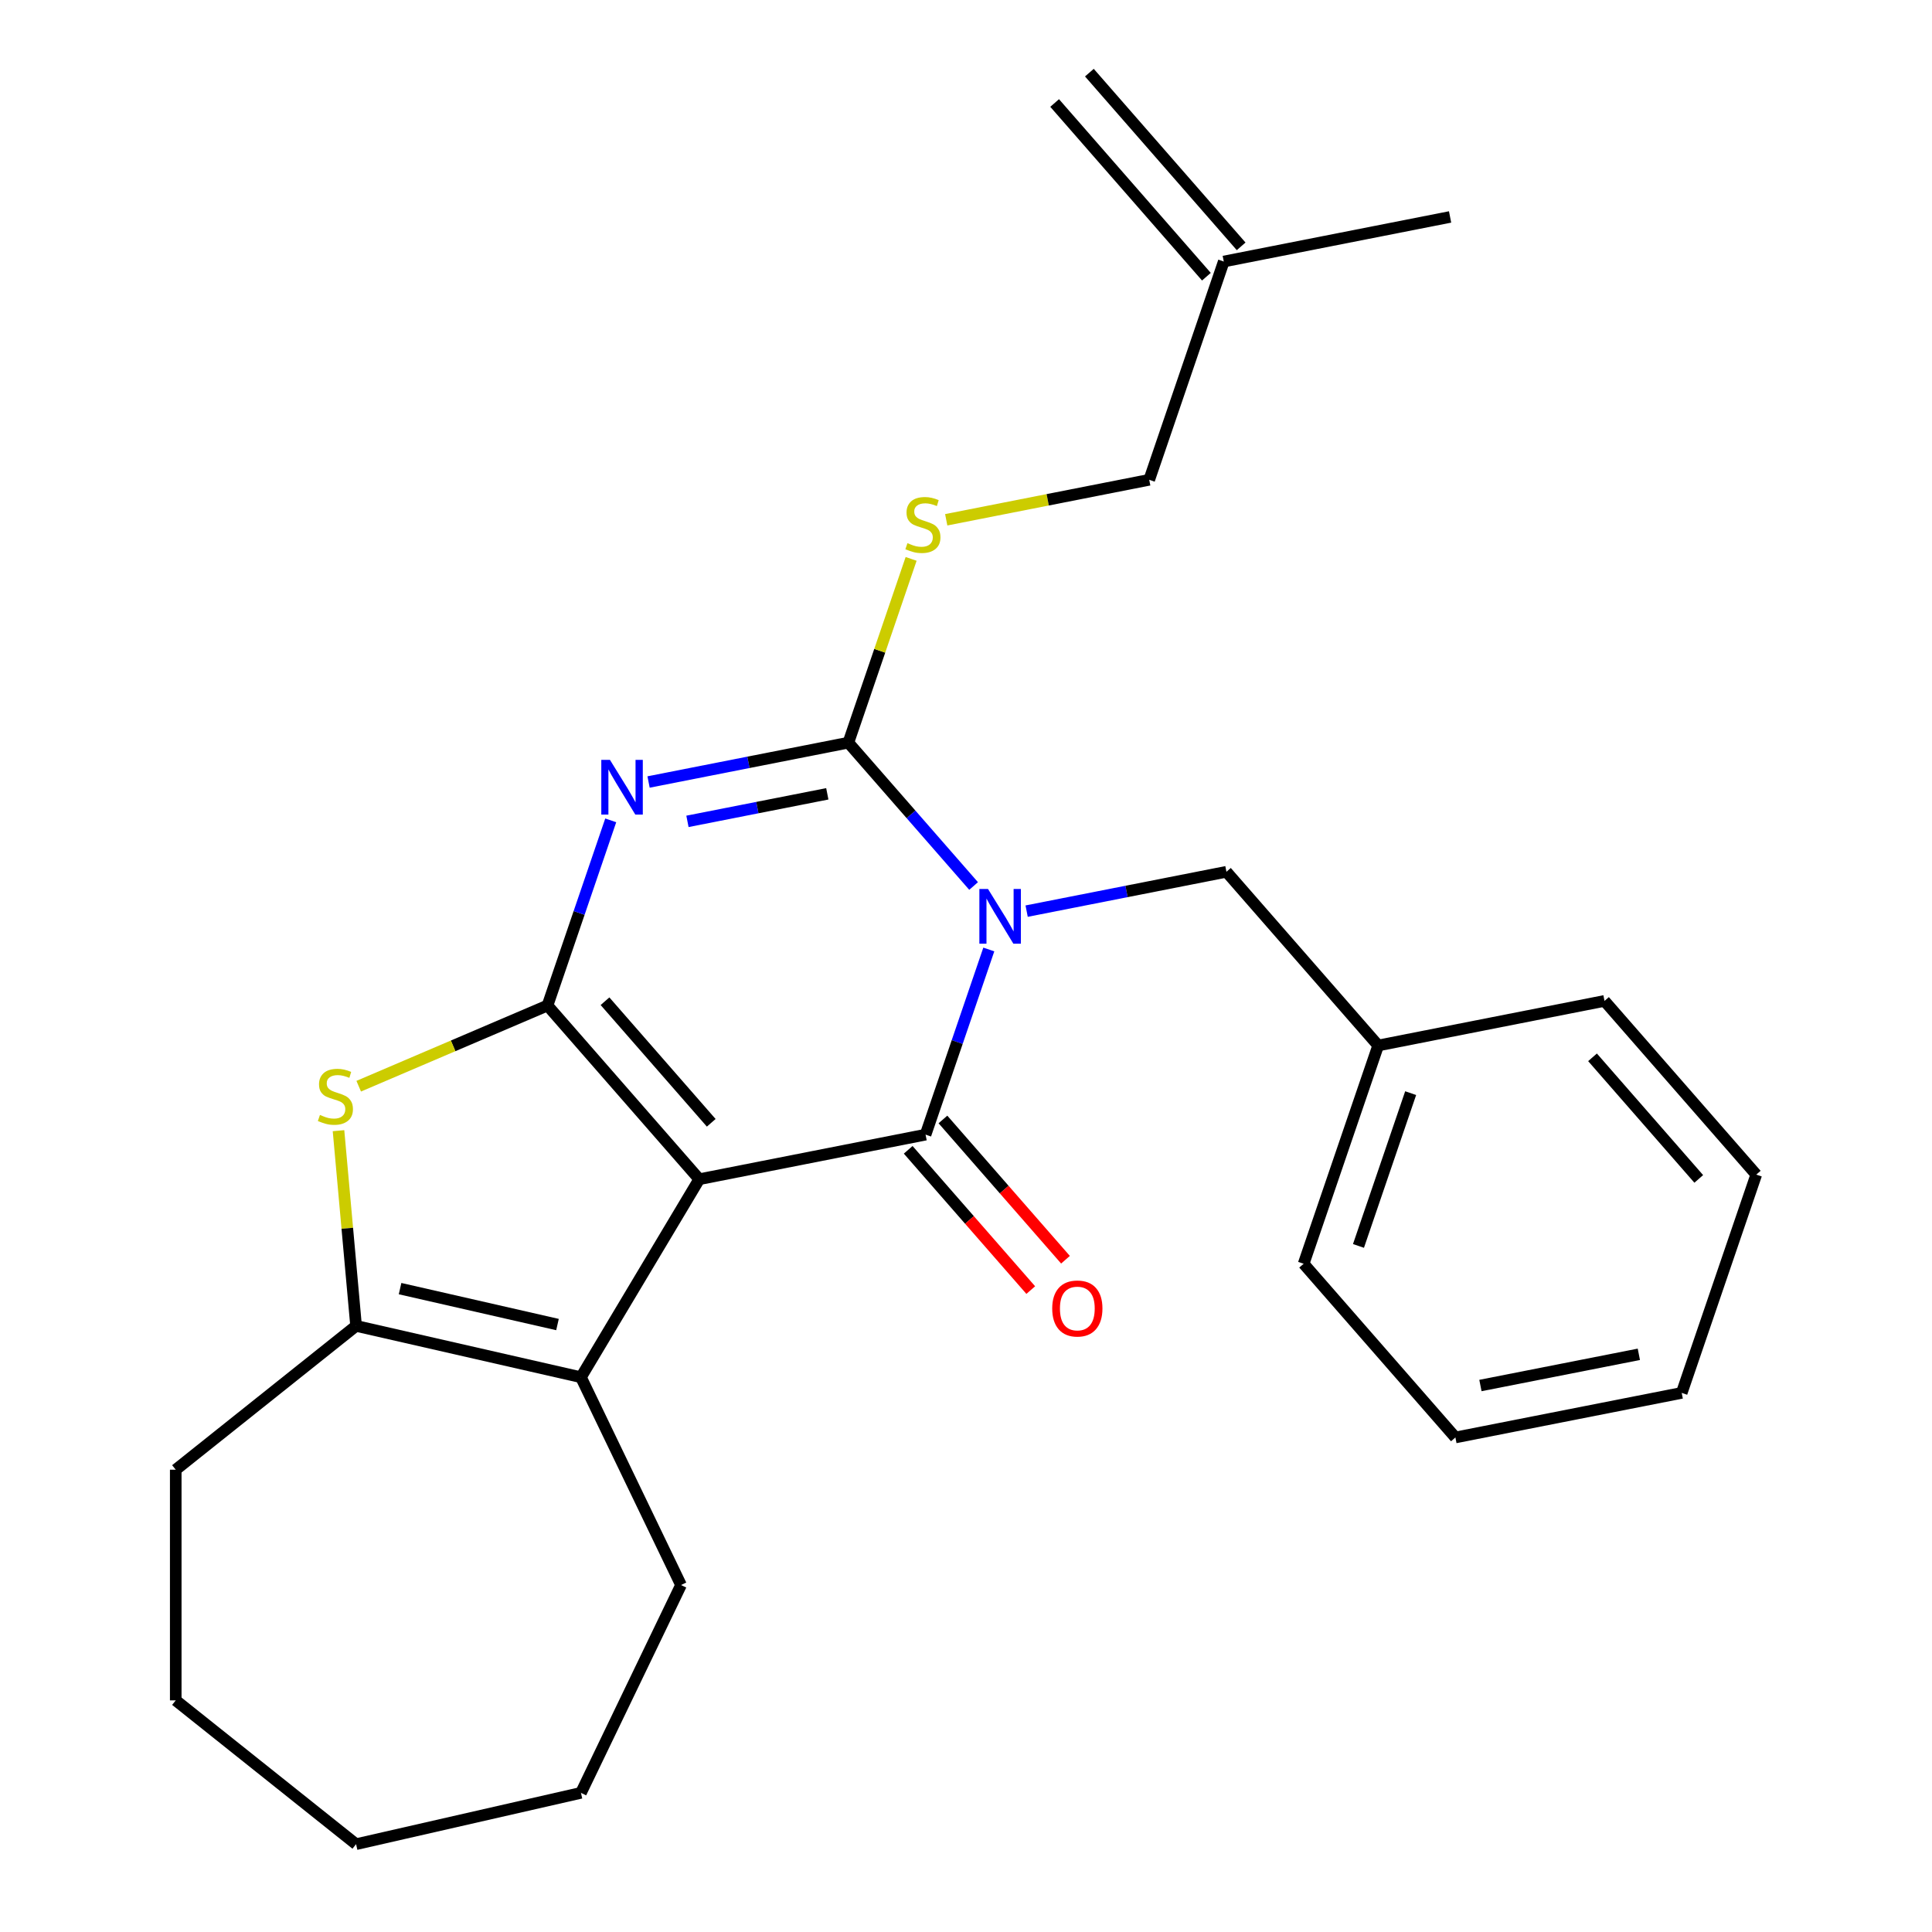 <?xml version='1.0' encoding='iso-8859-1'?>
<svg version='1.1' baseProfile='full'
              xmlns='http://www.w3.org/2000/svg'
                      xmlns:rdkit='http://www.rdkit.org/xml'
                      xmlns:xlink='http://www.w3.org/1999/xlink'
                  xml:space='preserve'
width='1000px' height='1000px' viewBox='0 0 1000 1000'>
<!-- END OF HEADER -->
<rect style='opacity:1.0;fill:#FFFFFF;stroke:none' width='1000' height='1000' x='0' y='0'> </rect>
<path class='bond-2' d='M 511.805,491.45 L 495.439,539.368' style='fill:none;fill-rule:evenodd;stroke:#0000FF;stroke-width:6px;stroke-linecap:butt;stroke-linejoin:miter;stroke-opacity:1' />
<path class='bond-2' d='M 495.439,539.368 L 479.073,587.286' style='fill:none;fill-rule:evenodd;stroke:#000000;stroke-width:6px;stroke-linecap:butt;stroke-linejoin:miter;stroke-opacity:1' />
<path class='bond-4' d='M 503.935,458.596 L 471.523,421.497' style='fill:none;fill-rule:evenodd;stroke:#0000FF;stroke-width:6px;stroke-linecap:butt;stroke-linejoin:miter;stroke-opacity:1' />
<path class='bond-4' d='M 471.523,421.497 L 439.11,384.397' style='fill:none;fill-rule:evenodd;stroke:#000000;stroke-width:6px;stroke-linecap:butt;stroke-linejoin:miter;stroke-opacity:1' />
<path class='bond-9' d='M 531.385,471.602 L 583.092,461.417' style='fill:none;fill-rule:evenodd;stroke:#0000FF;stroke-width:6px;stroke-linecap:butt;stroke-linejoin:miter;stroke-opacity:1' />
<path class='bond-9' d='M 583.092,461.417 L 634.798,451.233' style='fill:none;fill-rule:evenodd;stroke:#000000;stroke-width:6px;stroke-linecap:butt;stroke-linejoin:miter;stroke-opacity:1' />
<path class='bond-0' d='M 361.934,610.359 L 479.073,587.286' style='fill:none;fill-rule:evenodd;stroke:#000000;stroke-width:6px;stroke-linecap:butt;stroke-linejoin:miter;stroke-opacity:1' />
<path class='bond-6' d='M 361.934,610.359 L 300.7,712.848' style='fill:none;fill-rule:evenodd;stroke:#000000;stroke-width:6px;stroke-linecap:butt;stroke-linejoin:miter;stroke-opacity:1' />
<path class='bond-26' d='M 361.934,610.359 L 283.384,520.45' style='fill:none;fill-rule:evenodd;stroke:#000000;stroke-width:6px;stroke-linecap:butt;stroke-linejoin:miter;stroke-opacity:1' />
<path class='bond-26' d='M 368.134,581.162 L 313.148,518.227' style='fill:none;fill-rule:evenodd;stroke:#000000;stroke-width:6px;stroke-linecap:butt;stroke-linejoin:miter;stroke-opacity:1' />
<path class='bond-1' d='M 283.384,520.45 L 299.75,472.532' style='fill:none;fill-rule:evenodd;stroke:#000000;stroke-width:6px;stroke-linecap:butt;stroke-linejoin:miter;stroke-opacity:1' />
<path class='bond-1' d='M 299.75,472.532 L 316.116,424.614' style='fill:none;fill-rule:evenodd;stroke:#0000FF;stroke-width:6px;stroke-linecap:butt;stroke-linejoin:miter;stroke-opacity:1' />
<path class='bond-5' d='M 283.384,520.45 L 234.526,541.334' style='fill:none;fill-rule:evenodd;stroke:#000000;stroke-width:6px;stroke-linecap:butt;stroke-linejoin:miter;stroke-opacity:1' />
<path class='bond-5' d='M 234.526,541.334 L 185.667,562.217' style='fill:none;fill-rule:evenodd;stroke:#CCCC00;stroke-width:6px;stroke-linecap:butt;stroke-linejoin:miter;stroke-opacity:1' />
<path class='bond-10' d='M 470.082,595.141 L 501.798,631.443' style='fill:none;fill-rule:evenodd;stroke:#000000;stroke-width:6px;stroke-linecap:butt;stroke-linejoin:miter;stroke-opacity:1' />
<path class='bond-10' d='M 501.798,631.443 L 533.514,667.745' style='fill:none;fill-rule:evenodd;stroke:#FF0000;stroke-width:6px;stroke-linecap:butt;stroke-linejoin:miter;stroke-opacity:1' />
<path class='bond-10' d='M 488.063,579.431 L 519.779,615.733' style='fill:none;fill-rule:evenodd;stroke:#000000;stroke-width:6px;stroke-linecap:butt;stroke-linejoin:miter;stroke-opacity:1' />
<path class='bond-10' d='M 519.779,615.733 L 551.495,652.035' style='fill:none;fill-rule:evenodd;stroke:#FF0000;stroke-width:6px;stroke-linecap:butt;stroke-linejoin:miter;stroke-opacity:1' />
<path class='bond-3' d='M 335.696,404.766 L 387.403,394.582' style='fill:none;fill-rule:evenodd;stroke:#0000FF;stroke-width:6px;stroke-linecap:butt;stroke-linejoin:miter;stroke-opacity:1' />
<path class='bond-3' d='M 387.403,394.582 L 439.11,384.397' style='fill:none;fill-rule:evenodd;stroke:#000000;stroke-width:6px;stroke-linecap:butt;stroke-linejoin:miter;stroke-opacity:1' />
<path class='bond-3' d='M 355.823,425.139 L 392.017,418.009' style='fill:none;fill-rule:evenodd;stroke:#0000FF;stroke-width:6px;stroke-linecap:butt;stroke-linejoin:miter;stroke-opacity:1' />
<path class='bond-3' d='M 392.017,418.009 L 428.212,410.88' style='fill:none;fill-rule:evenodd;stroke:#000000;stroke-width:6px;stroke-linecap:butt;stroke-linejoin:miter;stroke-opacity:1' />
<path class='bond-8' d='M 439.11,384.397 L 455.353,336.839' style='fill:none;fill-rule:evenodd;stroke:#000000;stroke-width:6px;stroke-linecap:butt;stroke-linejoin:miter;stroke-opacity:1' />
<path class='bond-8' d='M 455.353,336.839 L 471.596,289.281' style='fill:none;fill-rule:evenodd;stroke:#CCCC00;stroke-width:6px;stroke-linecap:butt;stroke-linejoin:miter;stroke-opacity:1' />
<path class='bond-27' d='M 175.211,585.238 L 179.758,635.76' style='fill:none;fill-rule:evenodd;stroke:#CCCC00;stroke-width:6px;stroke-linecap:butt;stroke-linejoin:miter;stroke-opacity:1' />
<path class='bond-27' d='M 179.758,635.76 L 184.305,686.281' style='fill:none;fill-rule:evenodd;stroke:#000000;stroke-width:6px;stroke-linecap:butt;stroke-linejoin:miter;stroke-opacity:1' />
<path class='bond-7' d='M 300.7,712.848 L 184.305,686.281' style='fill:none;fill-rule:evenodd;stroke:#000000;stroke-width:6px;stroke-linecap:butt;stroke-linejoin:miter;stroke-opacity:1' />
<path class='bond-7' d='M 288.554,685.584 L 207.077,666.987' style='fill:none;fill-rule:evenodd;stroke:#000000;stroke-width:6px;stroke-linecap:butt;stroke-linejoin:miter;stroke-opacity:1' />
<path class='bond-15' d='M 300.7,712.848 L 352.501,820.413' style='fill:none;fill-rule:evenodd;stroke:#000000;stroke-width:6px;stroke-linecap:butt;stroke-linejoin:miter;stroke-opacity:1' />
<path class='bond-16' d='M 184.305,686.281 L 90.963,760.719' style='fill:none;fill-rule:evenodd;stroke:#000000;stroke-width:6px;stroke-linecap:butt;stroke-linejoin:miter;stroke-opacity:1' />
<path class='bond-12' d='M 489.762,269.04 L 542.299,258.692' style='fill:none;fill-rule:evenodd;stroke:#CCCC00;stroke-width:6px;stroke-linecap:butt;stroke-linejoin:miter;stroke-opacity:1' />
<path class='bond-12' d='M 542.299,258.692 L 594.835,248.344' style='fill:none;fill-rule:evenodd;stroke:#000000;stroke-width:6px;stroke-linecap:butt;stroke-linejoin:miter;stroke-opacity:1' />
<path class='bond-14' d='M 634.798,451.233 L 713.349,541.141' style='fill:none;fill-rule:evenodd;stroke:#000000;stroke-width:6px;stroke-linecap:butt;stroke-linejoin:miter;stroke-opacity:1' />
<path class='bond-11' d='M 633.423,135.363 L 594.835,248.344' style='fill:none;fill-rule:evenodd;stroke:#000000;stroke-width:6px;stroke-linecap:butt;stroke-linejoin:miter;stroke-opacity:1' />
<path class='bond-13' d='M 642.414,127.508 L 563.863,37.599' style='fill:none;fill-rule:evenodd;stroke:#000000;stroke-width:6px;stroke-linecap:butt;stroke-linejoin:miter;stroke-opacity:1' />
<path class='bond-13' d='M 624.432,143.218 L 545.882,53.31' style='fill:none;fill-rule:evenodd;stroke:#000000;stroke-width:6px;stroke-linecap:butt;stroke-linejoin:miter;stroke-opacity:1' />
<path class='bond-17' d='M 633.423,135.363 L 750.561,112.29' style='fill:none;fill-rule:evenodd;stroke:#000000;stroke-width:6px;stroke-linecap:butt;stroke-linejoin:miter;stroke-opacity:1' />
<path class='bond-18' d='M 713.349,541.141 L 674.761,654.122' style='fill:none;fill-rule:evenodd;stroke:#000000;stroke-width:6px;stroke-linecap:butt;stroke-linejoin:miter;stroke-opacity:1' />
<path class='bond-18' d='M 730.157,565.806 L 703.145,644.892' style='fill:none;fill-rule:evenodd;stroke:#000000;stroke-width:6px;stroke-linecap:butt;stroke-linejoin:miter;stroke-opacity:1' />
<path class='bond-19' d='M 713.349,541.141 L 830.487,518.068' style='fill:none;fill-rule:evenodd;stroke:#000000;stroke-width:6px;stroke-linecap:butt;stroke-linejoin:miter;stroke-opacity:1' />
<path class='bond-20' d='M 352.501,820.413 L 300.7,927.979' style='fill:none;fill-rule:evenodd;stroke:#000000;stroke-width:6px;stroke-linecap:butt;stroke-linejoin:miter;stroke-opacity:1' />
<path class='bond-21' d='M 90.963,760.719 L 90.963,880.108' style='fill:none;fill-rule:evenodd;stroke:#000000;stroke-width:6px;stroke-linecap:butt;stroke-linejoin:miter;stroke-opacity:1' />
<path class='bond-22' d='M 674.761,654.122 L 753.312,744.03' style='fill:none;fill-rule:evenodd;stroke:#000000;stroke-width:6px;stroke-linecap:butt;stroke-linejoin:miter;stroke-opacity:1' />
<path class='bond-23' d='M 830.487,518.068 L 909.037,607.977' style='fill:none;fill-rule:evenodd;stroke:#000000;stroke-width:6px;stroke-linecap:butt;stroke-linejoin:miter;stroke-opacity:1' />
<path class='bond-23' d='M 824.288,547.265 L 879.273,610.201' style='fill:none;fill-rule:evenodd;stroke:#000000;stroke-width:6px;stroke-linecap:butt;stroke-linejoin:miter;stroke-opacity:1' />
<path class='bond-24' d='M 300.7,927.979 L 184.305,954.545' style='fill:none;fill-rule:evenodd;stroke:#000000;stroke-width:6px;stroke-linecap:butt;stroke-linejoin:miter;stroke-opacity:1' />
<path class='bond-29' d='M 90.963,880.108 L 184.305,954.545' style='fill:none;fill-rule:evenodd;stroke:#000000;stroke-width:6px;stroke-linecap:butt;stroke-linejoin:miter;stroke-opacity:1' />
<path class='bond-28' d='M 753.312,744.03 L 870.45,720.958' style='fill:none;fill-rule:evenodd;stroke:#000000;stroke-width:6px;stroke-linecap:butt;stroke-linejoin:miter;stroke-opacity:1' />
<path class='bond-28' d='M 766.268,717.142 L 848.264,700.991' style='fill:none;fill-rule:evenodd;stroke:#000000;stroke-width:6px;stroke-linecap:butt;stroke-linejoin:miter;stroke-opacity:1' />
<path class='bond-25' d='M 909.037,607.977 L 870.45,720.958' style='fill:none;fill-rule:evenodd;stroke:#000000;stroke-width:6px;stroke-linecap:butt;stroke-linejoin:miter;stroke-opacity:1' />
<path  class='atom-0' d='M 511.4 460.145
L 520.68 475.145
Q 521.6 476.625, 523.08 479.305
Q 524.56 481.985, 524.64 482.145
L 524.64 460.145
L 528.4 460.145
L 528.4 488.465
L 524.52 488.465
L 514.56 472.065
Q 513.4 470.145, 512.16 467.945
Q 510.96 465.745, 510.6 465.065
L 510.6 488.465
L 506.92 488.465
L 506.92 460.145
L 511.4 460.145
' fill='#0000FF'/>
<path  class='atom-4' d='M 315.712 393.31
L 324.992 408.31
Q 325.912 409.79, 327.392 412.47
Q 328.872 415.15, 328.952 415.31
L 328.952 393.31
L 332.712 393.31
L 332.712 421.63
L 328.832 421.63
L 318.872 405.23
Q 317.712 403.31, 316.472 401.11
Q 315.272 398.91, 314.912 398.23
L 314.912 421.63
L 311.232 421.63
L 311.232 393.31
L 315.712 393.31
' fill='#0000FF'/>
<path  class='atom-6' d='M 165.603 577.093
Q 165.923 577.213, 167.243 577.773
Q 168.563 578.333, 170.003 578.693
Q 171.483 579.013, 172.923 579.013
Q 175.603 579.013, 177.163 577.733
Q 178.723 576.413, 178.723 574.133
Q 178.723 572.573, 177.923 571.613
Q 177.163 570.653, 175.963 570.133
Q 174.763 569.613, 172.763 569.013
Q 170.243 568.253, 168.723 567.533
Q 167.243 566.813, 166.163 565.293
Q 165.123 563.773, 165.123 561.213
Q 165.123 557.653, 167.523 555.453
Q 169.963 553.253, 174.763 553.253
Q 178.043 553.253, 181.763 554.813
L 180.843 557.893
Q 177.443 556.493, 174.883 556.493
Q 172.123 556.493, 170.603 557.653
Q 169.083 558.773, 169.123 560.733
Q 169.123 562.253, 169.883 563.173
Q 170.683 564.093, 171.803 564.613
Q 172.963 565.133, 174.883 565.733
Q 177.443 566.533, 178.963 567.333
Q 180.483 568.133, 181.563 569.773
Q 182.683 571.373, 182.683 574.133
Q 182.683 578.053, 180.043 580.173
Q 177.443 582.253, 173.083 582.253
Q 170.563 582.253, 168.643 581.693
Q 166.763 581.173, 164.523 580.253
L 165.603 577.093
' fill='#CCCC00'/>
<path  class='atom-9' d='M 469.697 281.136
Q 470.017 281.256, 471.337 281.816
Q 472.657 282.376, 474.097 282.736
Q 475.577 283.056, 477.017 283.056
Q 479.697 283.056, 481.257 281.776
Q 482.817 280.456, 482.817 278.176
Q 482.817 276.616, 482.017 275.656
Q 481.257 274.696, 480.057 274.176
Q 478.857 273.656, 476.857 273.056
Q 474.337 272.296, 472.817 271.576
Q 471.337 270.856, 470.257 269.336
Q 469.217 267.816, 469.217 265.256
Q 469.217 261.696, 471.617 259.496
Q 474.057 257.296, 478.857 257.296
Q 482.137 257.296, 485.857 258.856
L 484.937 261.936
Q 481.537 260.536, 478.977 260.536
Q 476.217 260.536, 474.697 261.696
Q 473.177 262.816, 473.217 264.776
Q 473.217 266.296, 473.977 267.216
Q 474.777 268.136, 475.897 268.656
Q 477.057 269.176, 478.977 269.776
Q 481.537 270.576, 483.057 271.376
Q 484.577 272.176, 485.657 273.816
Q 486.777 275.416, 486.777 278.176
Q 486.777 282.096, 484.137 284.216
Q 481.537 286.296, 477.177 286.296
Q 474.657 286.296, 472.737 285.736
Q 470.857 285.216, 468.617 284.296
L 469.697 281.136
' fill='#CCCC00'/>
<path  class='atom-11' d='M 544.623 677.274
Q 544.623 670.474, 547.983 666.674
Q 551.343 662.874, 557.623 662.874
Q 563.903 662.874, 567.263 666.674
Q 570.623 670.474, 570.623 677.274
Q 570.623 684.154, 567.223 688.074
Q 563.823 691.954, 557.623 691.954
Q 551.383 691.954, 547.983 688.074
Q 544.623 684.194, 544.623 677.274
M 557.623 688.754
Q 561.943 688.754, 564.263 685.874
Q 566.623 682.954, 566.623 677.274
Q 566.623 671.714, 564.263 668.914
Q 561.943 666.074, 557.623 666.074
Q 553.303 666.074, 550.943 668.874
Q 548.623 671.674, 548.623 677.274
Q 548.623 682.994, 550.943 685.874
Q 553.303 688.754, 557.623 688.754
' fill='#FF0000'/>
</svg>
